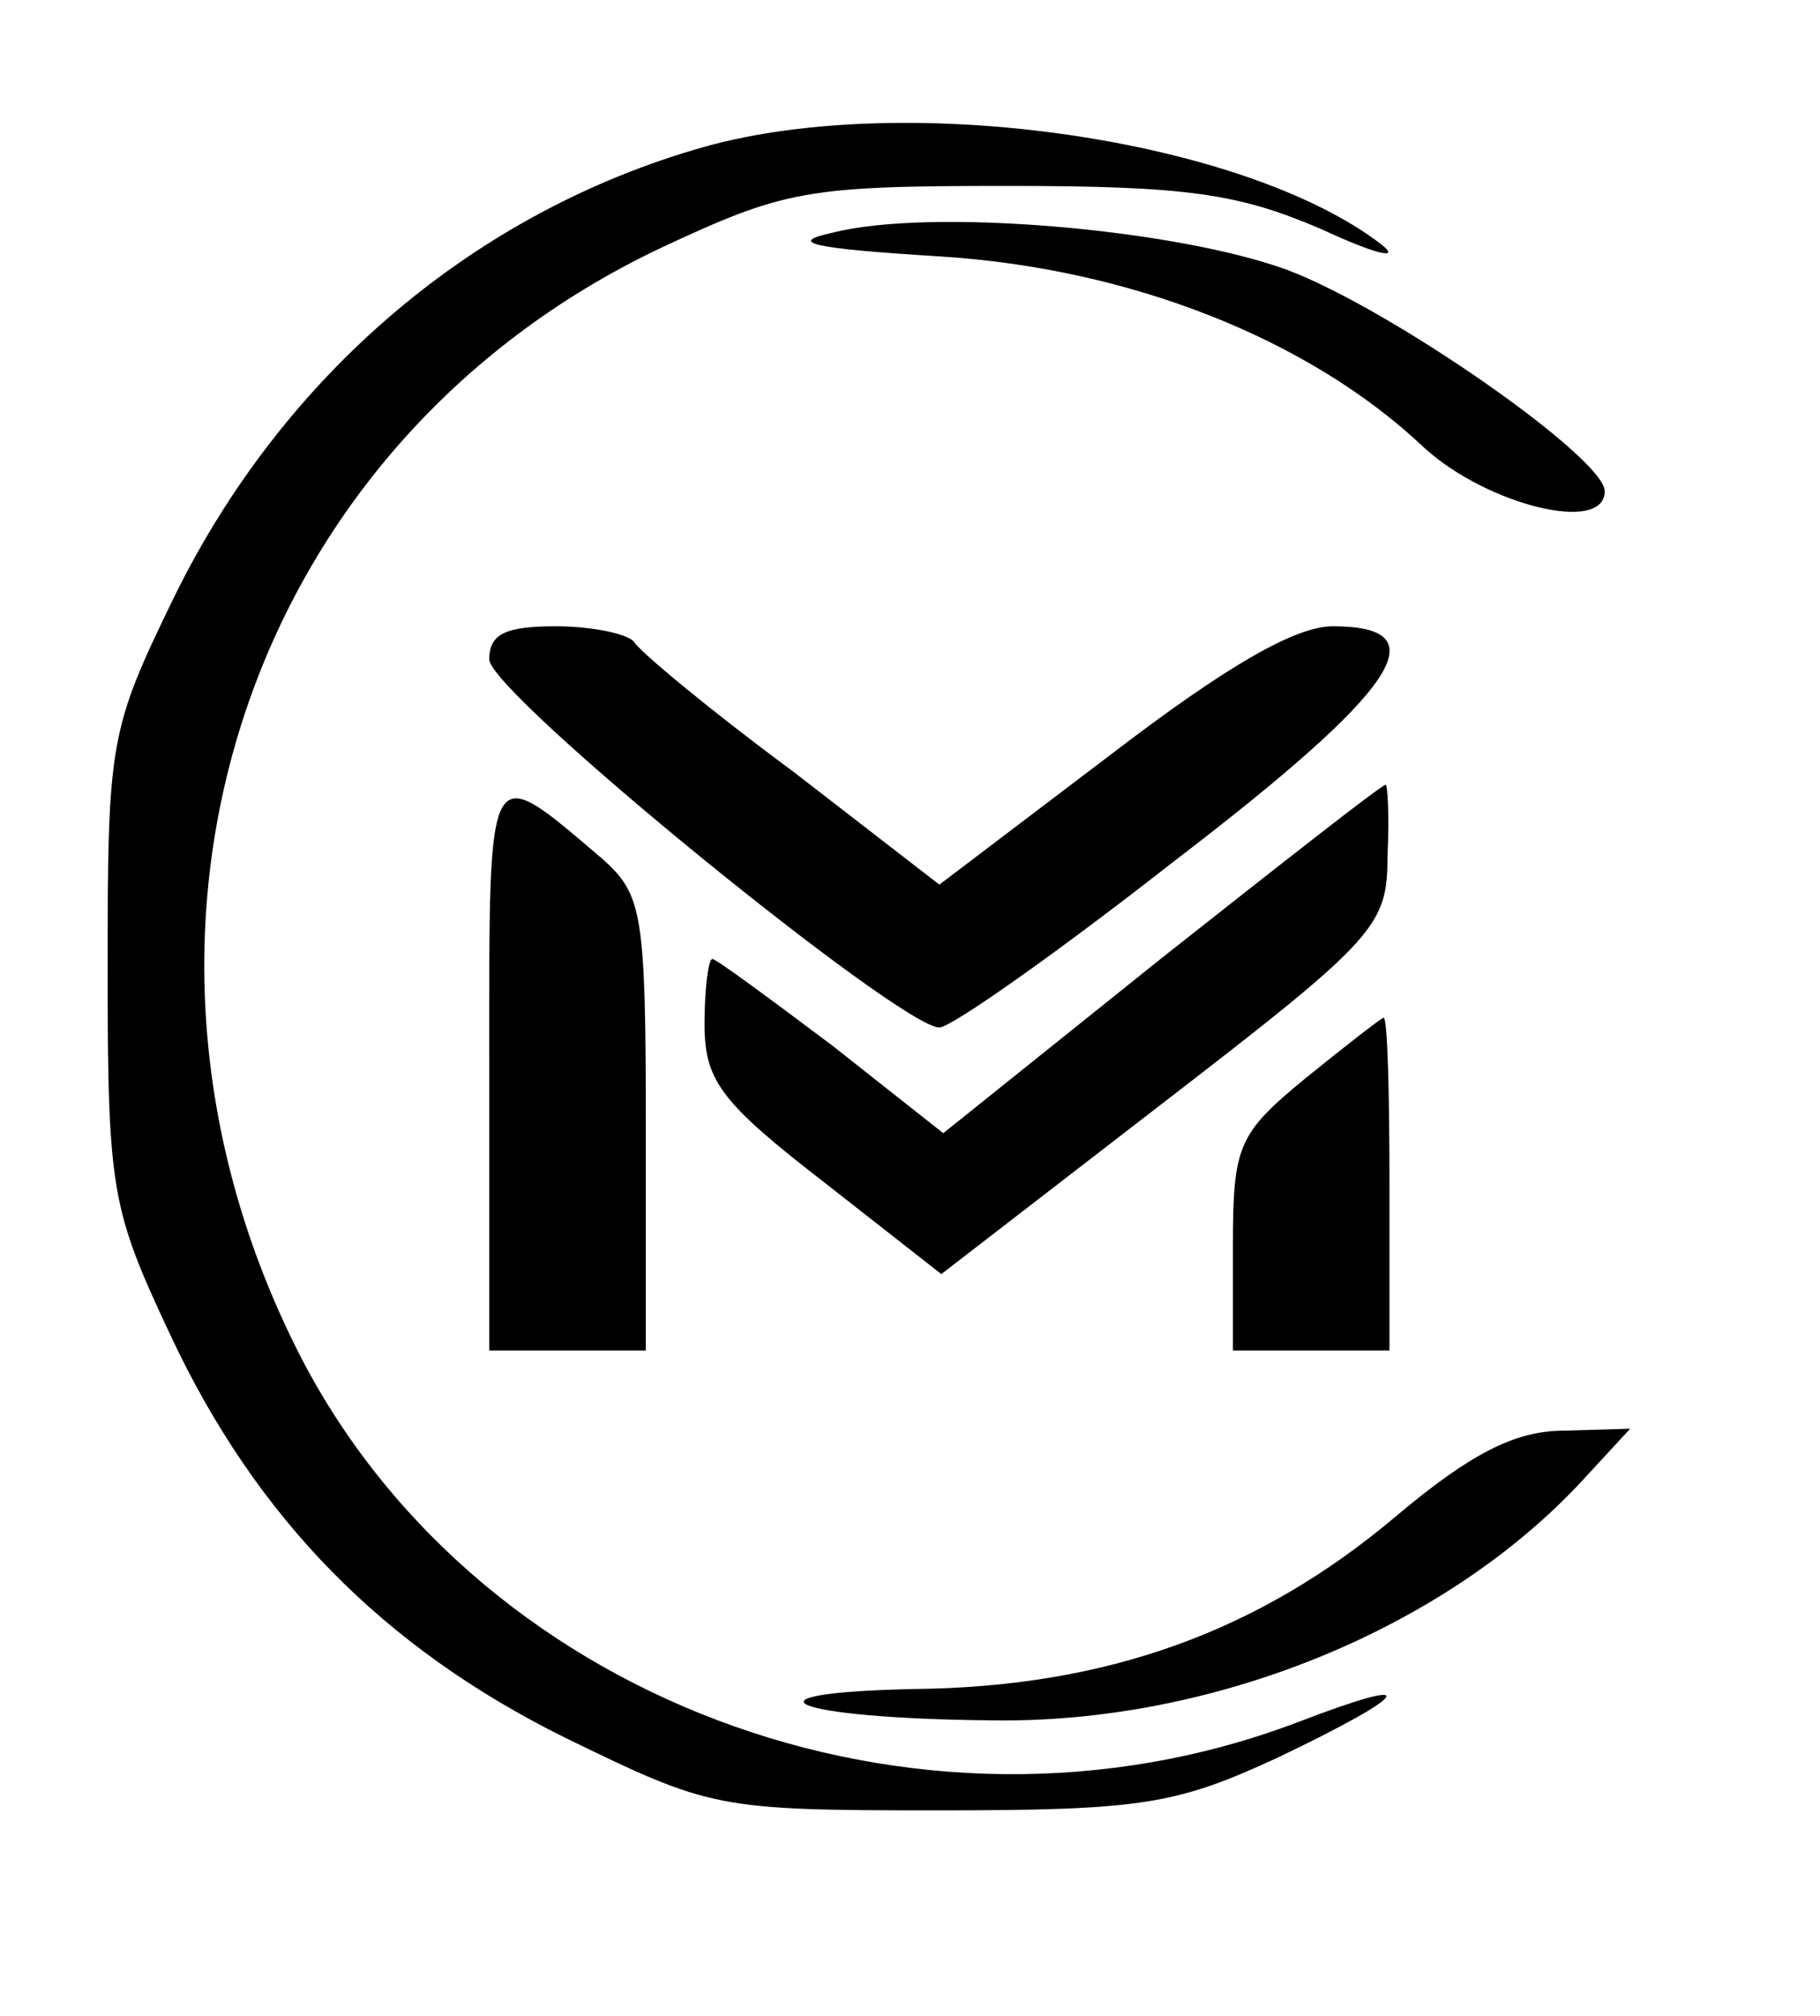 <?xml version="1.0" encoding="UTF-8" standalone="no"?> <svg xmlns="http://www.w3.org/2000/svg" version="1.0" width="93pt" height="103pt" viewBox="0 0 93 103" preserveAspectRatio="xMidYMid meet"><g transform="translate(0,103) scale(0.1,-0.1)" fill="#000000" stroke="none"><path d="M360 955 c-117 -33 -215 -116 -271 -230 -33 -68 -34 -73 -34 -190 0 -114 2 -123 32 -187 44 -94 109 -160 202 -206 74 -36 77 -37 190 -37 105 0 122 3 174 27 69 33 75 43 10 18 -195 -74 -424 12 -513 194 -105 214 -23 459 187 559 64 30 75 32 178 32 92 0 118 -4 160 -22 28 -13 41 -16 31 -8 -70 54 -242 79 -346 50z"></path><path d="M425 911 c-23 -5 -10 -8 55 -12 97 -6 189 -42 248 -98 32 -29 92 -44 92 -22 0 17 -109 93 -162 113 -57 21 -183 32 -233 19z"></path><path d="M250 693 c1 -18 210 -188 230 -188 6 0 60 38 120 85 115 88 136 120 81 120 -19 0 -54 -20 -114 -66 l-87 -66 -75 58 c-42 31 -78 61 -81 66 -3 4 -21 8 -40 8 -26 0 -34 -4 -34 -17z"></path><path d="M250 485 l0 -145 40 0 40 0 0 116 c0 108 -2 117 -22 135 -60 51 -58 54 -58 -106z"></path><path d="M593 540 l-111 -89 -57 45 c-32 24 -59 44 -61 44 -2 0 -4 -15 -4 -33 0 -29 8 -40 61 -81 l60 -47 114 88 c109 84 114 90 114 126 1 20 0 37 -1 36 -2 0 -53 -40 -115 -89z"></path><path d="M667 479 c-34 -28 -37 -34 -37 -85 l0 -54 40 0 40 0 0 85 c0 47 -1 85 -3 85 -1 0 -19 -14 -40 -31z"></path><path d="M713 255 c-70 -59 -148 -87 -246 -88 -94 -2 -63 -15 39 -16 114 -2 233 47 303 123 l24 26 -34 -1 c-25 0 -48 -12 -86 -44z"></path></g></svg> 